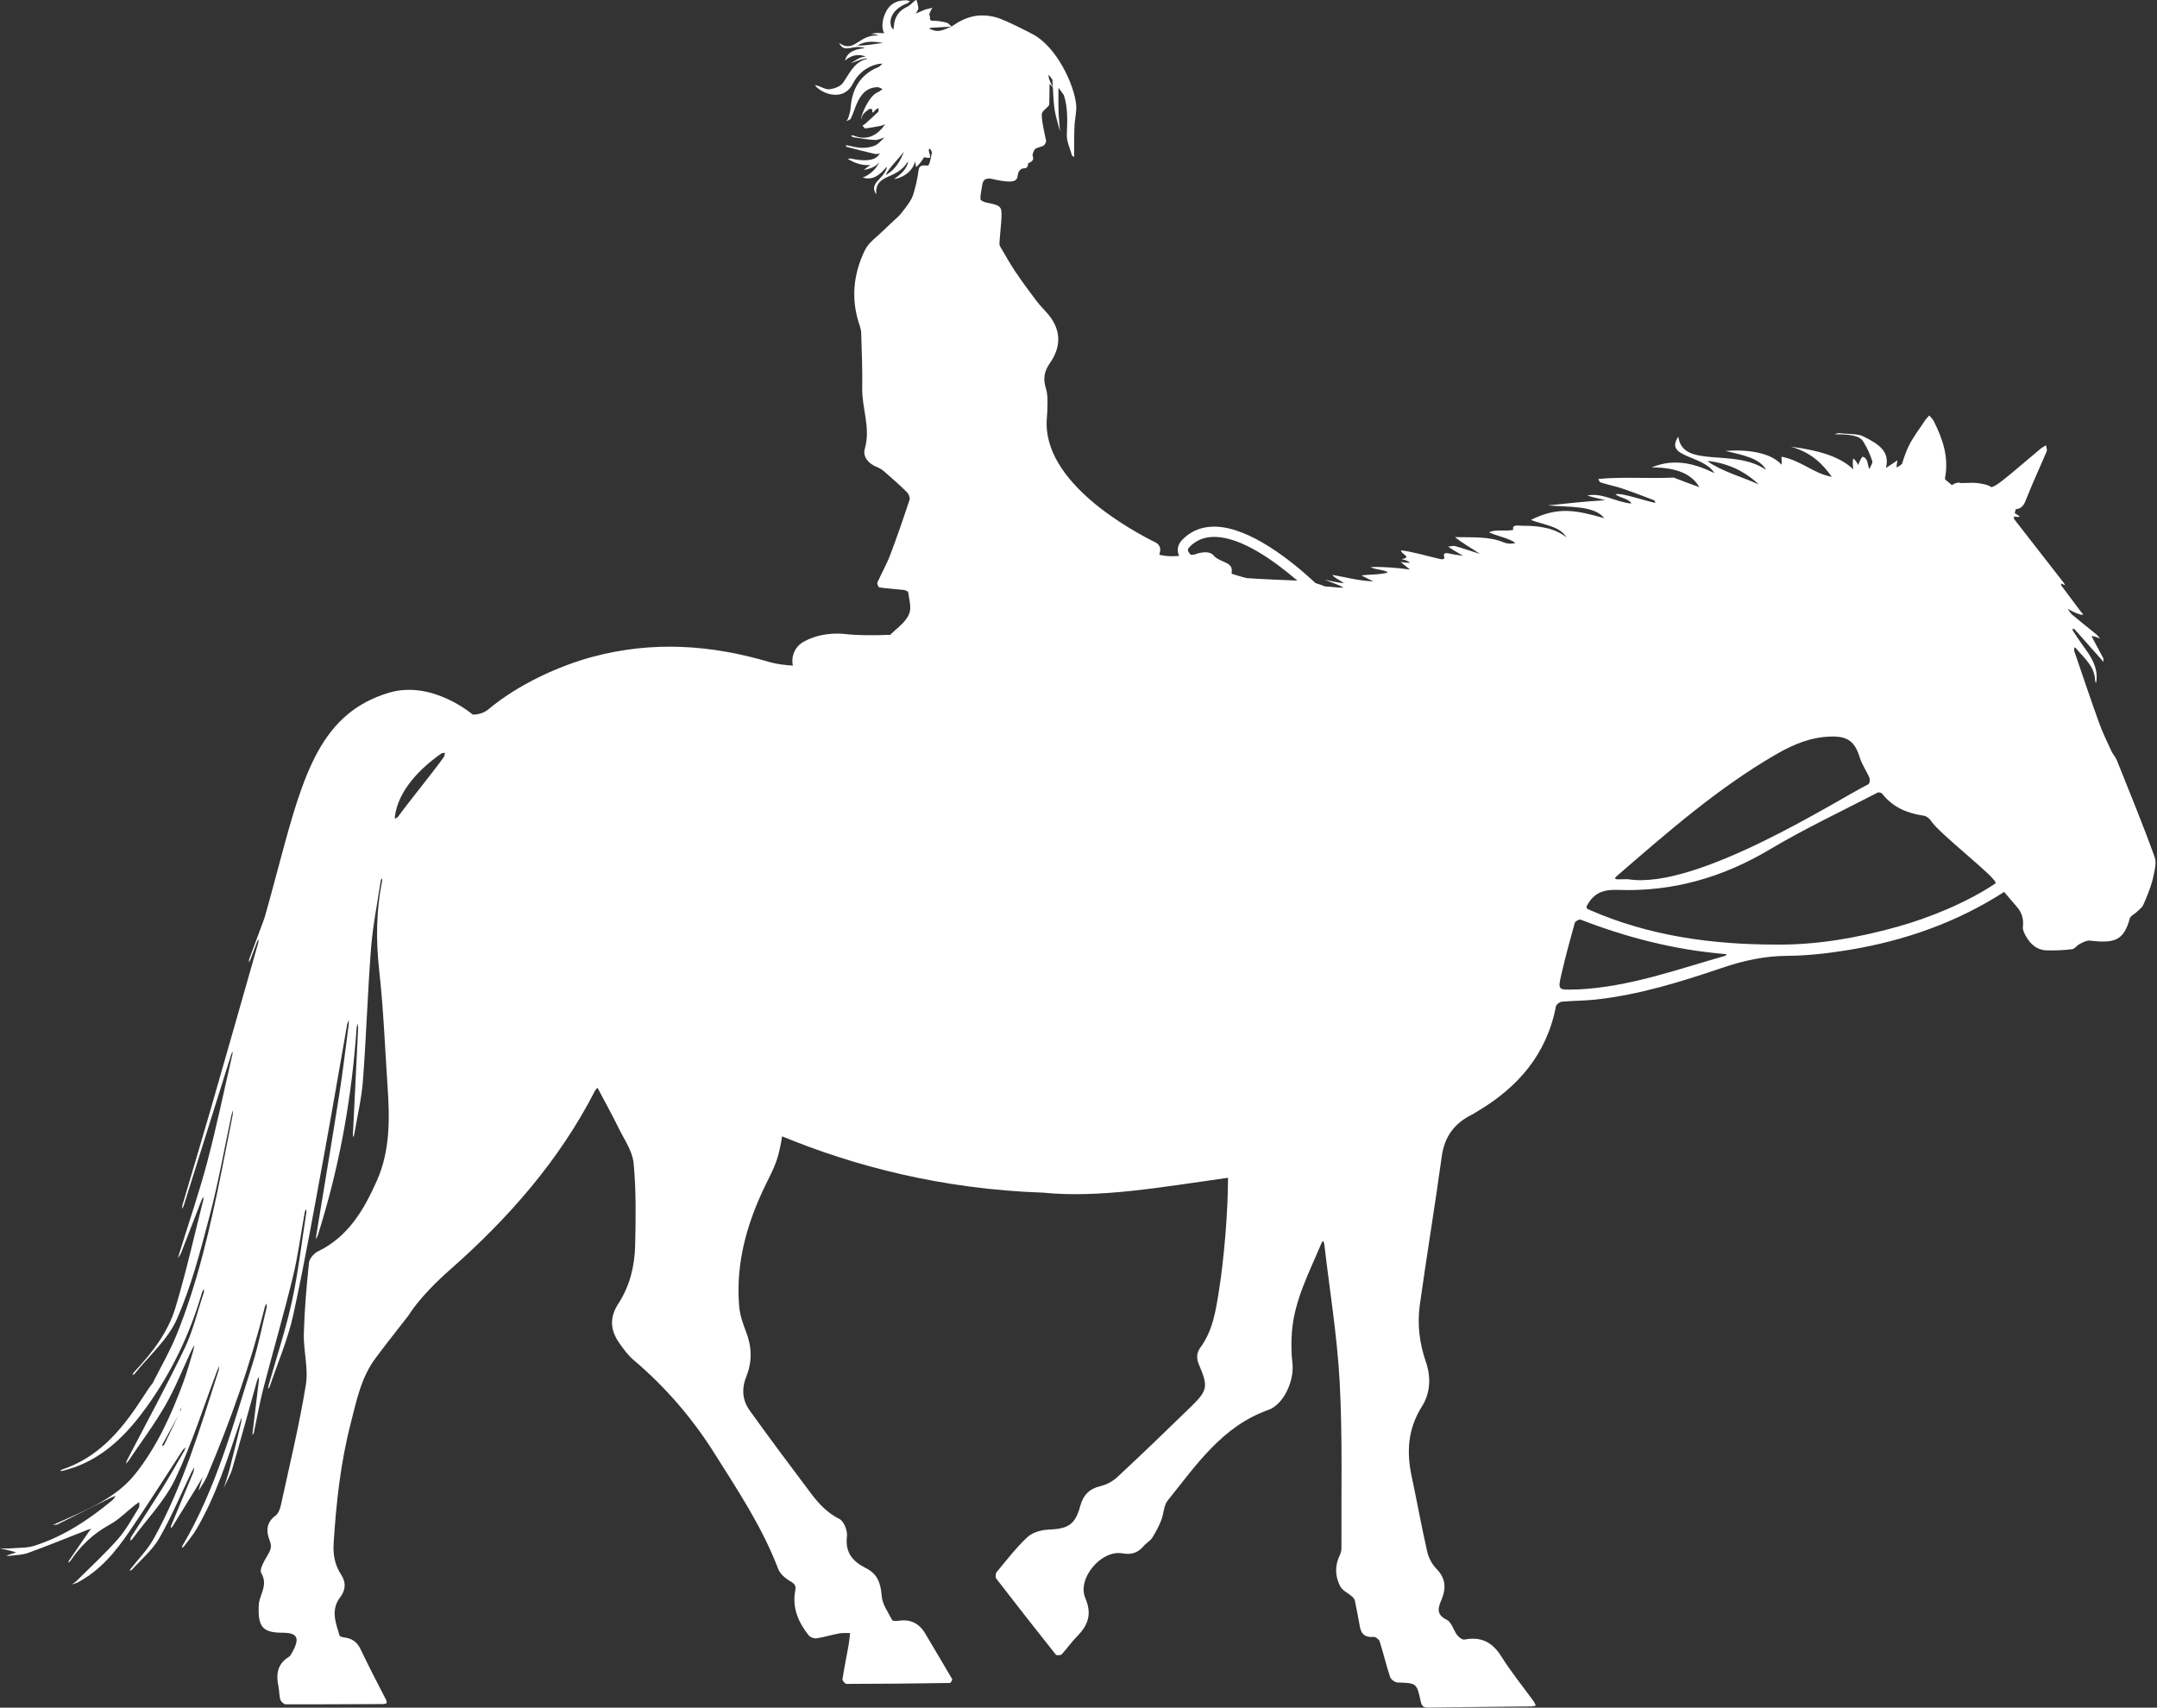 <?xml version="1.0" encoding="UTF-8" standalone="no"?><svg xmlns="http://www.w3.org/2000/svg" xmlns:xlink="http://www.w3.org/1999/xlink" fill="#ffffff" height="3523.8" preserveAspectRatio="xMidYMid meet" version="1" viewBox="776.4 238.1 4450.2 3523.8" width="4450.2" zoomAndPan="magnify"><rect x="776.4" y="238.1" width="4450.2" height="3523.8" fill="#333333" stroke="none"/><g id="change1_1"><path d="M1189.5,3310.6c-0.1,0.2-0.3,0.5-0.4,0.7c0,0,0,0,0.1,0c0.1,0.1,0.2,0.2,0.2,0.2 C1189.4,3311.3,1189.4,3310.9,1189.5,3310.6z"/><path d="M2967.3,507.7c-0.2-0.6-0.3-1.3-0.5-1.9c0.1,0.7,0.1,1.4,0.2,2.1L2967.3,507.7z"/><path d="M5221.9,2007.1c-24.1-67-51.3-133-77.7-199.1c-2.9-7.3-8.6-13.4-11.9-20.5c-8.8-19.1-18.1-38-25.2-57.8 c-17.6-48.9-34.2-98.3-51-147.5c-0.8-2.5-0.2-5.5-0.2-8.2c1.4,0.8,3.1,1.3,4,2.5c16.6,19.7,38,36.6,39,65.6c0.1,2,1,3.9,1.5,5.8 c0.5-2.2,1.2-4.4,1.4-6.6c2.6-27.8-11.9-49-27.2-69.9c-7.4-10.1-14.2-20.7-21.2-31.2c-0.8-1.2-0.7-3.1-1-4.7 c1.4,0.3,3.3,0.2,4.1,1.1c18.3,20.5,36.6,41.1,54.8,61.7c1.6,1.8,2.7,4,4,6c0.2-2.6,1.5-5.8,0.5-7.8c-6.6-13-13.7-25.7-20.6-38.5 c-1.3-2.5-2.5-5.1-3.7-7.6c2.6,0.5,5.3,0.9,7.9,1.7c3.3,1.1,6.6,2.5,9.8,3.7c-2.7-3-5.1-6.5-8.2-9c-16.5-13.5-33.3-26.7-49.6-40.4 c-3.7-3.1-5.9-8-8.8-12.1c4,2.3,7.9,4.8,12.1,6.7c4.5,2.1,9.2,3.8,14,5.3c1.8,0.6,4,0,6.1,0c-1.3-1.4-2.8-2.7-4-4.3 c-13.9-18.5-27.7-36.9-41.5-55.5c-0.8-1.1-0.5-3-0.7-4.5c1.1,0.5,2.2,1,3.3,1.5c1.7,0.7,3.4,1.4,5.1,2.2c-1.2-2-2.2-4.2-3.6-6 c-33.7-43.3-67.5-86.6-101.2-130c-1-1.3-0.6-3.7-0.8-5.6c26.5,3.2-1.2-5.8,1.8-8.5c1.4-1.3,1-6.4,1.8-6.5 c14.6-1.5,18.3-11.7,23-23.8c12.6-32.3,27.5-63.8,41-95.8c1.4-3.4-0.8-8.3-1.4-12.5c-3.7,2.3-7.7,4.2-11,6.9 c-18.8,15.7-37.4,31.8-56.3,47.5c-9.9,8.3-19.9,16.6-30.4,24.2c-4.8,3.5-14.1,8.9-15.7,7.4c-5.5-5.2-29-8.7-35.7-8.7 c-9.2,0.1-16.5,0.3-22.2,0.6l0-0.5c-0.2,0.2-0.4,0.4-0.6,0.5c-1.3,0.1-2.4,0.2-3.6,0.2c-2.7-2.3-11.8-0.9-18.5,4.1 c-3.8-3.4-9.1-7.5-14.1-11.6c-0.1-0.7-0.2-1.5-0.2-2.3c0-0.8,0.1-1.6,0.2-2.4c7.8-42.1-5.2-79.8-23.8-116.4c-2.1-4.2-6-7.4-9-11.1 c-3.1,3.7-6.6,7.1-9.2,11.1c-11.8,18-25.5,35.3-34.4,54.7c-5,11-9.1,22.5-12.5,34.2c-3.8,3.3-7.6,5.8-11.2,7.2 c-0.3-4.6,1-9.7,1.8-14.6c-7.9,5.2-15.8,10.5-23.8,15.8c8.1-33-12.1-48.3-48-65.8c-10.8-5-32.6-4.1-49.9-6.1 c-1.7-0.2-4.9,1.5-7.5,2.4c29.8,0,51.6,1.8,59.4,16.3c7.7,12.5,13.4,25.6,17.8,38.9c1.4,4.1-3.6,10.6-5.9,16.6 c-4.7-8.6-1.8-22.2-14.3-25.6c-4.9,5.8-6.6,11.5-8.7,17.3c-2.6-4.9-5.6-9.7-10.3-13.8c-2,8.5-0.7,13.4-0.1,22.7 c-26.7-26.3-71.1-39.4-128.8-46.9c45.7,13,67.4,38.6,84.6,62.3c-38.6-7.2-60.9-32.7-103.6-41.6c-0.6,5.8,0.9,10.3-0.2,16.5 c-20.4-23.6-67.6-32.5-115.4-28.2c36.5,8.2,71.3,15.5,83.6,39c-66.1-46.2-172.5-1.4-181-68.6c-30.1,43.9,50.8,36.8,74.4,75.2 c-35.4-17.1-79.9-32.7-129.5-11.7c50.3-0.2,82.6,13.1,98.4,40.7c-17.9-6.4-35.8-13.1-53.6-20c0.1,0,0.4,0.2,0.4,0.2 c-51.7,2.6-104.2-2.1-155.3,2.9c1.6,2.5,2,6.2,5,7.2c14.7,4.7,30.8,7.9,45.3,12.8c22,7.5,43.2,15.8,64.6,23.8c2.1,0.8,2,3.6,3,5.5 c-16.8-2.6-70.3-21.7-82.4-17.7c9,7.7,28.5,9.2,32.9,19c-30.4-1.9-59.5-22.9-91.2-16.5c11.9,3.9,24.8,6.6,37.5,9.7 c-39.9,2.4-79.2,6.6-118.9,10.8c41.5,3.7,96.5-0.4,116.3,26.3c-53.3-14.8-93.1-25.9-151.2,3.7c29.7,11,59.7,13,73.7,36.1 c-22.3-18.2-53.8-24.5-90.7-24.1c-6.9,0.1-23.1-3.9-19.2,8.4c-16.5,3.8-35.3-1.9-50.1,5c16.7,8.2,40.7,11.7,54.4,22 c-8.5,2.5-17.7,1.6-24.4-1.2c-29.1-12.6-66.5-10-100.2-10.8c14.8,12.3,34.3,22.8,51.4,34.7c-18-5.8-34.3-11.4-51.2-16.2 c-3.5-1-9.5,0.7-14.4,1.1c9.2,6.8,20.5,12.5,30.8,19c-9.1-1.4-18.6-2.5-27.3-4.5c-11.7-2.7-13.1,0.1-11.7,5.9 c1.2,4.8-0.2,7.4-10.8,4.6c-26.1-5.9-51.3-14-78.2-17.3c-0.6,7.6,24.5,14.6,1,18c6.7,1.9,13.7,3.5,17.2,7.5 c-6.6,0.3-12.8-0.5-19-1.5c6.5,5.1,12.8,10.4,19.3,15.6c-26.4-3.7-55.5-6-81.2-5.1c9.1,5.8,27.3,4.7,35.7,11.1 c-15.9,5-37,3.8-54.3,6.1c7.4,4.4,15.9,8.2,24.1,12.3c-29.1-1-56.7-8.4-84.2-13.4c2.6,5.9,17,11.4,23.5,17.3 c-15-1.8-21-3.4-39.5-7.2c17.4,7,26.6,9.5,38.9,16c-12.6,1-26.5-2-38.1-2.2c-6.4-2.6-13-5-19.7-6.9c-49-45.6-135-114.8-206.6-116.5 c-26.9-0.6-49.6,8.2-67.6,26.2c-11.3,11.3-11.1,22.3-9,29.5c0.4,1.5,1,3,1.8,4.6c-22.2,2.2-39.6-1.5-40.3-2.4c-0.5-0.3,0,0-0.5-0.3 l1.4-6.3c1.6-7.5-2-15.1-8.9-18.5c-48.2-23.9-235.7-124.2-224.7-256.6c1.2-14.8,3.1-46.4-1.6-60.5c-6.8-20.2-4.1-36.1,8.2-53.7 c22.5-32.2,23.4-65.9-2-97.9c-8.1-10.2-17.8-19.1-25.6-29.4c-15.2-20-30-40.3-44.1-61.1c-10.1-14.9-18.8-30.7-27.9-46.1 c-2.1-3.5-5-7.5-4.8-11.2c0.6-14.8,2.6-29.5,3.6-44.3c2.2-34.1,2.1-34-32-41.1c-4.1-0.9-10.9-4.4-10.9-6.8c-0.1-9,2-18.1,3.5-27.1 c0-0.1,0.6-8.6,4.7-12.3c4.3-3.8,12.3-3,13-2.8c75.7,17.5,45.3-8,62.9-19.7c1.2-0.8,2.6-1.3,4.1-1.4c2.8-0.2,4.9-0.5,5.8-0.9 c2.9-1.3,5.1-5.7,4.2-9.6c0,0,0,0,0,0c3.9-1.5,10.4-4.4,10.7-9.8c0.2-3.3-2.2-6.6-0.7-10.3c0.2-0.3,2.6-6.3,2.6-6.3 c1-2.4,2.9-4.3,5.4-5.1l9-3.1c5.6-1,10.2-5.8,10.4-12c0,0-11.7-49.6-8.4-57.2c3.2-7.5,13.5-12,14.9-17.7 c0.4-13.3,0.4-26.6,0.5-39.9c0-0.9-0.1-1.8-0.1-2.7c2.3,2.5,4.7,4.8,7,7.3c0.7,14.3,1.3,28.6,3.2,42.8c2.1,16.3,7.5,32.1,11.6,48.1 c-1.1-13.3-2.5-26.7-3-40.1c-0.6-16.7-0.2-33.4-0.3-50.1c3.7,5.1,7.5,10.2,11.2,15.3c8.5,26.3,7.3,53.7,6.1,81.5 c-0.6,14.1,6.6,28.5,10.6,42.7c0.4,1.5,3.2,2.4,4.8,3.6c-0.1-1.9-0.4-3.9-0.4-5.8c0.2-19.3,0-38.6,0.8-57.9 c0.6-15,4.9-30.1,3.4-44.8c-4.1-41.1-40.1-118.9-89.5-145c-8.6-4.5-57.2-29.9-76.1-34.9c-35.9-9.5-63.8-0.7-91.5,19.2c0,0,0,0,0,0 c-3.1-2.7-5.8-6.7-9.3-7.8c-7.9-2.3-16.3-3.8-24.5-4.1c-6.2-0.2-11.7,1.5-10.6-7.8c0.2-2.1-1.9-4.6-1.3-6.4c1.5-4.4,4-8.5,6.1-12.7 c-4.7,1.1-9.5,2.2-14.2,3.5c-2.4,0.7-4.6,2-7,2.9c-4.4,1.8-8.9,3.7-13.3,5.5c2-3.6,5.6-7.1,5.6-10.7c0-5.8-2.3-11.5-3.6-17.3 c-1.1,0.4-2.4,0.5-3.2,1.2c-5.4,4.3-10.2,10-16.3,12.9c-17.6,8.1-26.1,21.6-27.4,40.4c-0.2,2.3-0.5,4.5-0.8,6.8 c-1.6-2.2-3.9-4.1-4.7-6.6c-5.8-18.7,7.6-38.1,31.7-47.1c2.7-1,4.9-3.3,7.3-4.9c-2.7-0.7-5.4-2.1-8.2-2.1 c-18.8-0.1-33.8,7.2-42,24.6c-7,14.8-9.5,29.5-3.4,43.6c-10-1.3-19.5-1.2-27.2,1.4c5.3-0.2,10.7,0.7,16.3,3.3 c-41-4.2-50.5,38.2-81.9,15c10.7,23.6,29.8,1.5,53.4,11c-17.6,1.4-36.6,6.2-41.2,25.6c13.1-11.6,27.3-14.3,43-8.4 c-6.6,1.3-8.5-1.4-30.9,14c31.9-12.8,32.7-9.7,33.9-9.5c-0.9,0.8-5.1,1.6-6.2,2c-23.1,8.4-31.3,30-44.2,48 c-5.2,7.3-17.5,11.7-27.1,13c-7.9,1-16.6-4.6-25-7.2c-1.8-0.6-3.6-1-5.4-1.5c0.9,1.3,1.7,2.9,2.8,4c19.6,18.1,58,27.1,75.1-6.5 c10.5-20.8,27.5-34.8,50.5-40.5c3.5-0.9,7.1-0.8,10.7-1.2c-2.7,2.4-5,5.7-8.1,7c-38.4,15.7-54.9,45.9-57.7,85.6 c-0.5,6.6-2.8,13.1-4.7,19.5c-0.7,2.4-2.7,4.4-4.1,6.6c3.2-1.7,8-2.7,9.3-5.3c4.7-9.8,7.9-20.3,12.2-30.3 c8-18.8,19.7-33.5,42.1-34.5c3.7-0.2,7.5,2.5,11.2,3.8c-3,2.1-5.6,5.1-8.9,6.2c-19.5,6.8-36.6,50.6-35.3,56.3 c1.5-3.6,2.2-7.8,4.6-10.7c3.4-4.1,7.8-7.5,12.3-10.6c1.3-0.9,5.8,0.3,5.8,0.5c0.3,13.7,4.3,3.3,7.1,1.2c1.9-1.4,4-2.5,6-3.8 c-0.2,2.8,0.8,6.6-0.7,8.1c-8.5,8.4-17.6,16.4-26.5,24.4c-1.7,1.5-3.9,2.6-5.8,3.9c2,2,4.2,5.9,6,5.7c10.8-1.2,21.5-3.3,32.2-5.3 c2.9-0.6,5.7-2.2,8.5-3.3c-1.9,2.6-3.7,5.4-5.8,7.9c-16,18.4-35.1,25.2-58.7,15.8c-1.8-0.7-4-0.4-6-0.5c1.5,1.3,2.9,3.5,4.6,3.7 c15,2.2,30,4.9,45.1,5.7c6.4,0.3,13.1-3.5,19.6-5.5c-6.4,5.8-12,13.5-19.5,16.8c-8.4,3.8-18.6,5-27.9,4.9c-9.5-0.1-19-3.2-28.5-4.9 c-1.4-0.3-3,0.2-4.5,0.3c0.8,0.9,1.5,2.3,2.5,2.6c19.2,5,38.3,10,57.6,14.5c3.4,0.8,7.3-0.4,10.9-0.7c-3.3,2.4-8,21.7-60.7,10.2 c-1.8-0.4-3.7,0.7-5.5,1c0.7,0.4,1.3,0.8,2,1.2c15.9,9.1,30.9,12.7,44.6,11.2c-4.7,3.2-9.4,6.5-14,10.3 c27.6-5.1,28.7-14.1,31.7-15.7c-5.7,14.7-22.3,27.7-33.9,31c20.2,7.3,36-5.4,48.1-20.3c0.7-0.2,1.5-0.4,2.2-0.7 c-7.3,26.4-38,31.5-22.4,56c-2.6-43.7,41.3-28.9,64.1-65.9c0.6-0.3,1.2-0.7,1.9-1c-3.6,16.3-16.1,25.9-29.2,35.5 c19.8-3.2,37.9-16.1,43.7-36.5c1.1,4.2,1,7.7,1.8,11.7c6.8-5.6,11.9-12.8,16.5-20.4c14.4,2.7,14.3,2.8,10.1-12.1 c-0.4-1.3-0.3-2.7-0.2-4c0.4-0.6,0.7-1.1,1.1-1.7c1.5,0.1,4.7,5.4,5.4,7.8c-2.7,9.4-2.6,18.6-7.6,27c-0.2,0-4,0-4.2,0 c-9.1-0.3-14.6-0.7-16.1,11.1c-2.2,17-6.2,34-11.3,50.4c-4.3,13.8-27,40.6-29.1,42.6c-10.8,10.2-22,20.1-32.6,30.6 c-12.9,12.8-29.7,24.1-37.3,39.6c-24.5,50.1-29.6,102.9-10.8,156.6c1.6,4.7,2.8,9.7,2.9,14.6c1,37.8,2.9,75.5,2.1,113.3 c-0.9,42,17.9,82.6,5.4,125.7c-4.8,16.6,7.5,30.7,24.7,37.7c5.6,2.3,10.9,5.3,15.4,9.3c15.9,13.9,31.8,27.8,46.8,42.7 c3.6,3.6,6.8,11.4,5.4,15.6c-12.8,38.7-26,77.3-40.5,115.3c-7.3,19.1-17.7,36.9-25.9,55.6c-1.1,2.4,2.3,9.9,4.3,10.1 c16.6,2.3,33.4,3.2,50.1,5.1c3.3,0.4,8.9,2.8,9.2,4.9c1.8,14.6,7,31,2.3,43.5c-5.2,13.9-18.6,25.6-30.6,35.9 c-3,2.6-5.8,5.6-8.7,8.3c-34.4,1.3-66.7,1.3-90.7-1.4c-38-4.3-67,4.2-87.7,15.5c-18.5,10-26.7,30.6-22.5,49.4 c-16.7-1.1-33.4-2.9-49-7.5c-120.3-35.6-240.5-43.5-363.1-10.9c-71.7,19-156.4,58.6-215.1,107.9c-9.3,7.8-21.3,11.9-33.4,11.6 c0,0-83.3-72-173.1-45c-138.7,41.7-175.5,164.3-224.1,346.1c-16.7,62.7-26.5,98.2-32.1,117.7c-2.1,5.6-4.1,11.3-6.2,16.9h0v0 c-8.4,22.8-16.8,45.7-25.4,68.4c-0.8,2.2-0.6,4.7-0.9,7.1c1.2-2,2.6-3.9,3.4-6c4.3-11.4,8.4-22.8,12.7-34.2c1-2.7,2.4-5.3,3.7-7.9 c-0.2,2.9,0.1,6-0.7,8.8c-33.1,116-66,231.9-99.4,347.8c-18.5,64.1-37.8,127.9-56.6,191.9c-0.8,2.7-0.4,5.7-0.5,8.6 c1.1-2.4,2.4-4.8,3.2-7.3c32.7-104.1,65.4-208.3,98.1-312.4c0.6-1.8,1.7-3.5,2.6-5.2c-0.1,2,0,4.1-0.5,6 c-17.1,74.1-32.5,148.6-51.9,222.1c-16.6,62.8-37.8,124.4-57,186.5c-1.2,3.9-2.4,7.9-3.6,11.8c2.3-3.6,5.2-6.9,6.7-10.8 c14.2-36.3,28.1-72.8,42.2-109.1c0.9-2.3,2.2-4.3,3.4-6.5c0.1,2,0.8,4.1,0.3,5.9c-18.9,74.4-35.5,149.5-57.7,223 c-15.5,51.3-48.6,93.7-85.3,132.7c-1.5,1.6-2.3,3.9-3.4,5.8c1.4-0.6,3.3-0.7,4.1-1.8c30-37.5,69-71,87.7-113.5 c29.9-68,48.7-141.2,67.7-213.5c17.9-68.2,30.1-137.9,44.8-206.9c0.8-3.6,2.1-7.2,3.2-10.7c-0.2,3.5-0.1,7.1-0.7,10.5 c-7.5,38.3-15,76.7-22.7,115c-23.2,115-48.9,229.4-93.1,338.5c-13.8,34-32.5,66.1-49,99l-0.4,0.4c0,0,0,0,0,0 c-2.1,2.9-4.3,5.7-6.4,8.6c-6.9,10.4-13.7,20.7-20.6,31.1c-40.3,61-87.2,114.4-159.6,138.5c-1.5,0.5-2.8,1.7-4.2,2.6 c1.6,0.1,3.4,0.6,4.8,0.2c8.5-2.4,17-4.6,25.3-7.6c65-23.6,110.3-71.1,149.2-125.4c51.4-71.6,88.9-150.3,113.5-235 c0.8-2.8,2.8-5.2,4.3-7.8c-0.2,2.9,0.1,5.9-0.8,8.5c-12.8,38.2-22,78.2-39.3,114.2c-37.4,78-78.9,153.9-118.7,230.8 c-1.2,2.3-1.7,5-2.5,7.5c1.7-1.8,3.6-3.5,5-5.5c25.8-38.3,53.7-75.5,76.6-115.4c20.6-35.9,35.9-75,53.5-112.6 c1.9-4,4.1-7.8,6.2-11.6c-0.9,4.4-1.4,9-2.7,13.3c-6.7,21.7-12.6,43.6-20.5,64.9c-24.6,66.4-53.8,131-97.8,186.8 c-41.4,52.6-103.2,75.8-162,102.5c-2.9,1.3-5.9,2.5-8.8,3.8c3.3-0.4,6.9,0.1,9.7-1.2c36.7-18.2,73.4-36.6,110-54.9 c3.1-1.5,6.5-2.6,9.7-3.8c-2.2,3-3.9,6.5-6.6,8.8c-48.5,40.2-100.5,74.9-161,94.1c-16,5.1-34,4.1-51.1,5.5 c-6.6,0.5-13.3,0-19.9-0.1c6.5,1.5,12.9,2.8,19.4,4.4c4.7,1.2,9.4,2.6,14,3.9c-4.5,1.5-9,2.9-13.5,4.4c-2.4,0.8-4.7,1.6-7.1,2.4 c2.3,0.2,4.7,0.7,7,0.4c12.9-1.8,26.5-1.8,38.5-6.2c40.9-14.9,81.2-31.4,121.8-47.3c2.5-1,5.2-1.6,7.9-2.4 c-1.5,1.9-3.1,3.7-4.5,5.7c-13.8,20-27.6,40-41.3,60.1c-0.8,1.2-0.8,2.9-1.2,4.4c1.4-1.3,3.1-2.3,4.1-3.8 c21-31.1,46.9-56.2,80.5-74.5c19.2-10.4,35.2-27,52.6-40.7c2.8-2.2,5.9-4.2,8.9-6.3c-0.1,3.9,1.2,8.7-0.6,11.6 c-13.8,21.9-26.1,45.3-43,64.5c-27,30.6-57.3,58.5-86.3,87.3c-2.6,2.6-6,4.3-9.1,6.4c3.8-1.2,8-1.9,11.5-3.7 c46.7-24.3,78.9-63.8,107.7-106c37.7-55.1,73.3-111.6,109.8-167.5c1.4-2.1,3.7-3.5,5.6-5.3c-0.8,2.3-1.3,4.7-2.5,6.8 c-14.8,25.4-29.1,51.1-44.6,76.1c-21.3,34.2-43.5,67.9-65.1,101.9c-1.3,2.1-1.2,5.1-1.7,7.7c1.3-1,2.9-1.8,3.8-3 c30.2-41.3,67.4-79.3,89-124.6c34.3-72.1,58.3-149.2,86.7-224.1c1.1-3,2.5-5.8,3.8-8.7c-0.4,3.2-0.3,6.6-1.3,9.7 c-37.7,118.1-73.3,237-133.6,346.3c-12.3,22.4-31.1,41.2-47,61.6c-1.1,1.5-2.3,3-3.4,4.4c1.8-0.6,4.3-0.6,5.4-1.8 c19.2-21.4,42.3-40.6,56.3-65c25.2-44,44.8-91.1,66.8-136.9c1.6-3.2,3.6-6.2,5.4-9.3c-0.7,3.6-0.7,7.5-2.1,10.8 c-15.1,36.5-30.4,72.8-45.5,109.3c-0.7,1.6-0.5,3.5-0.7,5.2c1.2-1.1,2.6-2.1,3.5-3.4c16.6-26.8,33.1-53.5,49.5-80.4 c4.4-7.1,8.4-14.4,12.6-21.6c-2.4,7.7-4.8,15.3-7.1,23c-0.5,1.7-0.8,3.4-1.1,5.2c5.9-9.9,12.9-19.4,17.3-29.9 c48-113.5,89.4-229.4,119.2-349.1c0.6-2.6,2.4-4.9,3.6-7.4c0.1,2.9,0.8,5.9,0.1,8.6c-9.4,38.7-17,78.1-29,116 c-40.7,127.9-75.4,258.2-144.5,375.2c-0.7,1.3-0.9,2.9-1.3,4.3c1.3-0.7,3.1-1.1,3.9-2.2c9-12.1,18.9-23.7,26.5-36.7 c40.4-69.1,64-145,89.3-220.3c1.1-3.4,2.5-6.7,3.8-10c-0.4,3.7-0.5,7.4-1.3,11c-7.6,31.4-15.2,62.9-23.3,94.2 c-3.5,13.7-8.2,27.1-12.4,40.7c6-13.5,13.7-26.6,17.8-40.7c17.5-60.1,33.9-120.4,50.7-180.6c0.7-2.7,2.2-5.1,3.3-7.7 c0.2,2.5,0.8,5,0.5,7.4c-4.2,35.8-8.6,71.7-12.9,107.5c-0.2,1.6-0.2,3.2-0.3,4.8c1-1.5,2.4-2.9,2.8-4.5 c6.4-29.9,11.6-60.2,19.2-89.7c20-77.3,42.4-153.9,61.3-231.5c10.7-44,16.5-89.2,24.6-133.9c0.4-2.3,1.9-4.4,2.9-6.6 c0.2,2,0.8,4.2,0.5,6.1c-9.6,61.4-16.6,123.4-29.8,184.1c-12.8,58.6-31.9,115.8-48.2,173.6c-0.6,2.3-0.7,4.8-1,7.2 c1.1-1.4,2.6-2.7,3.2-4.3c16.6-49.4,37.6-97.8,48.7-148.4c24.2-110.8,43.8-222.6,64.3-334.1c16.2-88,31.1-176.3,46.7-264.4 c0.6-3.4,2.3-6.7,3.5-10c-0.1,3.3,0.2,6.7-0.2,10c-6.3,47.5-11.7,95.1-19.2,142.4c-15.3,97.5-31.8,194.9-47.7,292.4 c-0.4,2.4-0.3,4.9-0.4,7.3c1.1-2.2,2.5-4.3,3.3-6.6c2.8-8.8,5.4-17.7,8.1-26.5c39.6-131.4,62.8-265.7,72.3-402.5c0.2-3,1.3-6,2-9.1 c0.4,3.3,1.2,6.6,1.1,9.9c-3.5,73-7.2,146-10.7,218.9c-0.1,1.9,0.4,3.9,0.6,5.8c0.7-1.9,1.8-3.8,2.1-5.7 c6.2-37.2,15.2-74.3,18-111.8c6.9-90.9,9.6-182.1,16.7-273c3.7-46.8,13.1-93,20.1-139.5c0.2-1.6,1.8-3.1,2.7-4.6 c0,1.6,0.4,3.3,0.1,4.9c-12.2,61.1-13.1,122-6.2,184.3c8.9,79.3,11.9,159.3,17.3,239c4.5,66.7,5.9,133.2-22,196 c-26.6,59.9-58.8,115.4-121.5,145.9c-8.3,4-17.7,14.8-18.6,23.3c-5,48.8-9.3,97.8-10.6,146.8c-0.9,35.1,9.7,71.3,4.2,105.2 c-13.6,83.2-33.5,165.4-51.4,247.9c-1.7,7.9-5.2,17.6-11.1,22c-20.1,14.7-19.5,33.1-11.7,52.7c4.7,11.9,0.8,19.9-5.2,29.9 c-6.6,11-16.9,28.6-12.7,35.8c12.3,20.9,2.1,37-3.2,55c-1.5,5.2-2,10.8-2.1,16.2c-1,41.2,9.4,52,49.9,52.1 c29.1,0.1,35.1,10.3,21.3,36.8c-2.5,4.8-5.1,10.6-9.3,13.3c-24.1,15-26.2,36.8-20.9,61.6c1.8,8.6,1.1,17.8,3.7,26.1 c1.3,4.2,7.2,9.9,11.1,9.9c66.4,0.3,132.9-0.4,199.3-0.5c10.6,0,10.9-2.8,6.5-11.2c-17.6-33.9-35-67.9-51.5-102.3 c-7.2-15-18.1-22.4-34.1-24c-3.3-0.3-8.6-2-9.2-4.2c-7.9-26.1-18.3-52.6,1.1-78.2c12-15.7,12.7-31.5,1.9-47.8 c-12.8-19.5-16.5-40.9-15.1-63.8c5.2-83.2,14.2-165.8,35-246.8c12-46.8,21.3-94.7,50.9-134.7c22.2-30.1,45.6-59.3,68.5-88.8 c0.9-1.1,21.6-38,85.6-94.4c120.7-106.3,225.9-225.8,299.7-370.3c1-2,3.2-3.5,4.8-5.2c1,1.8,1.9,3.7,2.9,5.5 c13.5,25.6,27.5,50.9,40.2,76.8c11.7,24,28.9,48,31.3,73.2c5.4,56.1,4.5,113,3.2,169.6c-0.9,42.4-11.1,84.1-34.4,119.9 c-19.1,29.2-16.9,55.1,1.6,81.6c8.8,12.6,18.3,25.6,29.9,35.4c65.4,55.4,120.6,119.5,166.2,191.8c48.5,77.1,99.1,153,131.8,239 c4,10.5,15.2,19.9,25.5,25.8c8.7,5,11.5,9.2,9.8,18.2c-6.9,35.9,6.1,66.2,27.9,93.4c3.1,3.9,11.2,6.6,16.3,5.8 c15.7-2.4,31.1-7.3,46.8-10.2c7.1-1.3,14.7-0.4,22-0.6c-1,8.1-1.5,16.2-2.9,24.2c-4.2,23.7-9.1,47.3-12.8,71.2 c-0.4,2.8,5.4,9.5,8.4,9.5c71.1-0.1,142.1-0.8,213.2-1.9c1.8,0,5.6-6.6,4.8-8c-18.1-31.3-37-62.1-55.2-93.3 c-12.7-21.9-30.9-30.9-55.9-27c-4.2,0.7-11.6,0.6-12.8-1.6c-8.2-16-20.2-32.3-21.5-49.3c-2-25.9-8.2-45.7-32.4-57.7 c-26.9-13.4-43.5-31.8-39.3-65.6c1.5-11.6-6.3-31.3-15.5-35.9c-24.9-12.5-42.5-31.3-58.4-52.4c-42.7-56.7-85.1-113.5-126.5-171.1 c-15.6-21.7-17.5-45.2-6.9-71.5c11.9-29.5,11.2-60.5-0.8-91.1c-6.5-16.7-12.6-34.4-14.2-52c-6.6-75.8,9.5-147.8,38.9-217.4 c26.2-62.1,39.1-67.2,49.6-134.1c146.9,60.5,328.2,109.1,539.1,116.2c117,11.7,244.2-11.7,380.9-30.7 c-0.1,70.9-8.3,167.7-18.8,233.5c-6.5,40.6-12.6,81.8-37.9,116.3c-8.9,12.1-8.6,23.4-3,36.5c19,44.4,17.7,52.5-17,86.3 c-49.9,48.7-100.3,97.1-151.3,144.7c-9.5,8.9-22.6,16-35.2,19c-23,5.4-35.5,18.5-41.5,40.4c-10.8,39.4-24.7,47.8-66.7,49.4 c-14.6,0.6-32.4,6-42.7,15.6c-23.2,21.8-42.8,47.3-63.2,71.9c-2.4,2.9-2.9,10.8-0.7,13.7c40.5,52.6,81.5,104.9,122.8,156.8 c1.5,1.9,10,1.5,12.1-0.8c10.9-11.7,19.9-25.1,31.1-36.4c22.8-23.1,32-45.7,17.6-79.5c-17.4-40.6,33-99.9,76-92.4 c19.1,3.4,32.5-1,44.5-15.2c5.1-6.1,13-10,17.2-16.5c7.3-11.4,13.8-23.7,18.8-36.3c5.3-13.4,5-30.5,13.4-41 c59.1-73.3,112.2-153.1,207.7-187c32.3-11.5,53.7-61.4,49.7-95.6c-2.5-21.1-2.7-42.8-1.2-64c4.8-67,36.5-125.3,61.6-185.7 c0.6-1.3,2-2.3,3-3.4c0.8,2.2,2,4.3,2.3,6.6c11,95.1,26.7,190,31.8,285.4c6,114,3,228.6,3.6,342.9c0,5.2-2,10.7-4.3,15.6 c-9.7,21.1-8.5,42.5,1.7,62.1c4.6,8.9,16.4,14,24.6,21.3c2.6,2.3,5.2,5.6,5.8,8.8c3.8,18,7,36.1,10.4,54.2 c2.9,15.6,11.9,21.6,27.9,20.2c4.1-0.4,11.3,5,12.7,9.2c7.8,24.4,13.5,49.4,21.6,73.7c1.7,5,10,11,15.4,11.2 c39,1.3,39.5,0.7,47.8,39.3c2.2,10.2,6.4,12.6,16,12.4c70.6-1,141.3-1.5,211.9-2.3c3.2,0,6.4-1.1,9.5-1.7c-1.4-2.9-2.4-6-4.2-8.5 c-22.4-31-46.8-60.7-67-93.1c-18.6-29.8-42.1-41.2-76.1-34.7c-4.3,0.8-11.5-4.7-14.9-9.2c-7.8-10.2-11.5-26.6-21.4-31.5 c-22.7-11.2-18.1-24.7-10.8-42c9.5-22.6,8.8-43.5-10.2-62.9c-9.8-10.1-16.5-22.8-19.6-36.5c-11.7-51.3-20.9-103.1-31.9-154.5 c-11-51.1-7.8-98.7,21.4-144.9c17.1-27.1,18.8-59.9,7.9-91.5c-13.1-38-18.1-77.4-12.6-116.9c14.2-102.4,31.3-204.3,45.3-306.7 c5.6-41.3,26.1-68.8,62.3-86.6c3.4-1.7,6.5-3.9,9.7-5.8c84.7-49.8,144.5-118.3,163.6-217.6c0.8-4,7.8-9.3,12.2-9.7 c23-2.1,46.2-1.8,69.2-4.3c90.9-9.9,177.6-37.1,263.6-66.2c42.9-14.5,85.8-23.8,131.7-24.1c42.7-0.3,85.7-5.3,127.8-12.2 c114.4-18.9,222.2-56.5,320.2-119.7c0,0,15.2,17.8,27.5,32.2c8.9,10.4,12.9,24.1,11.4,37.7c-0.1,0.7-0.1,1.4-0.2,2.2 c-0.5,6.2,2.9,13.4,6.2,19.2c9.3,16.6,22.8,28.7,42.7,29.3c17.5,0.5,35.2-0.3,52.6-2.4c5.7-0.7,10.3-8.2,16.1-11 c6.6-3.2,14.4-7.5,21.2-6.7c50.5,6.1,69.5-0.5,81.7-45.6c1.4-5.4,9.6-8.9,14.3-13.5c4.8-4.6,11-8.8,13.5-14.5 c7.4-16.8,14.6-33.9,19.3-51.6C5220.6,2038.4,5226.6,2020.3,5221.9,2007.1z M2939.6,393c0.9,0.7,2,1.3,2.7,2.3 c1.8,2.4,3.5,4.8,5.3,7.2c0.3,5.2,0.6,10.3,0.8,15.5c-1.9-4-3.9-7.9-5.6-12c-0.8-1.8-1.5-3.7-2.2-5.5c-0.3-2.7-0.7-4.9-1.2-6.3 C2939.5,393.8,2939.6,393.4,2939.6,393z M2546.1,331.8c0.9-0.6,1.7-1.4,2.6-1.8c16-7.6,32.7-6.6,49.8-3 C2581.1,328,2563.1,333.1,2546.1,331.8z M2607,597.4c-1,0.6-2.3,0.9-3.4,1.4c9.6-17.4,25.9-31.7,37.9-47.9 C2634.1,569.7,2624.5,586.6,2607,597.4z M1115.4,3219c-0.7,1.5-2.8,2.2-4.3,3.3c0.1-1.1-0.1-2.4,0.4-3.3 c10.8-20,21.7-39.9,32.6-59.8C1134.7,3179.2,1125.1,3199.1,1115.4,3219z M1147.9,3151.2c0.2-2.1,0.5-4.1,0.8-6.2 c0-0.2,1.1-0.2,1.7-0.2C1149.6,3146.9,1148.8,3149,1147.9,3151.2z M1692.2,1800.1c-26.2,36.6-67.8,86.6-94.3,123 c-1.5,2-4.3,3-6.4,4.5c-0.2-1.2-0.4-2.4-0.6-3.1c6.5-56.6,55.4-103.1,95.7-131.3c2-1.4,5.1-1.2,7.8-1.7 C1693.6,1794.3,1693.8,1797.8,1692.2,1800.1z M2698.7,299.2c-1.4-0.7-3.2-0.6-4.8-0.9c1-1,1.9-2.8,2.9-2.9 c14.2-0.9,28.4-1.6,42.5-2.3C2726.2,297.9,2713.7,306.3,2698.7,299.2z M3347.8,1431c-9.3-2.5-19.4-5.5-29.7-8.7 c-0.6-1-0.9-1.9-0.7-2.6c2.5-14.1-6.5-18.2-16.7-22.7c-7.2-3.2-15.5-6.5-20.2-12.4c-10.8-13.5-37.8-3.1-39.1-2.2 c-0.1-0.1-3.1,0.1-8,0.6c-4.1-3.9-5.4-6.7-5.9-8.2c-0.3-1.2-1.1-3.9,3.7-8.7c13.4-13.3,29.6-19.9,49.4-20.1c0.9,0,1.9,0,2.9,0 c54.7,1.2,121.7,49.1,169.5,90.2C3428.1,1435.2,3377.7,1433.2,3347.8,1431z M3742,1445.7C3742,1445.7,3742,1445.7,3742,1445.7 C3742,1445.6,3742,1445.6,3742,1445.7C3742.1,1445.7,3742,1445.7,3742,1445.7z M4299.1,1189.8c2.9,0.1,6-0.1,8.6,0.4 c45.3,7.3,73.9,25.9,97.6,47.6C4371.4,1222.5,4327.7,1210.5,4299.1,1189.8z M4111.5,2046.4c105.3-91,209.8-182.9,331.2-252.8 c34.6-19.9,71-34.8,111.7-35.6c34.9-0.8,49,10.9,59.1,43.6c4.5,14.6,13.9,27.5,19.9,41.7c1.5,3.6,0.2,12-2.3,13.2 c-60.3,29.6-352,218.2-494.5,196.1c-3.8-0.6-13.5,0.2-23.2,0.1c-1.8,0-3.7-1.2-5.5-1.8C4109.1,2049.4,4110.1,2047.6,4111.5,2046.4z M4335.6,2210.5c-99.6,28.3-197.5,64-302.4,69.3c-2.9,0.1-5.9,0.1-8.8,0.1c-33.3,1.2-34.1,1-26.6-31.5 c8.2-35.5,17.8-70.8,27.6-105.9c0.9-3.3,9.1-7.8,12-6.7c95.7,37.1,194.1,62.3,296.6,70.9c1.7,0.1,3.3,0.5,4.9,0.8 C4337.8,2208.6,4336.9,2210.2,4335.6,2210.5z M4893.3,2061.1c-57.9,39-136.7,71.3-203.5,89.8c-81,22.4-163,37.1-247.4,36.4 c-132.7,0.1-262.3-17.4-385.2-71c-8.6-3.7-9.9-4.5-4.1-13.8c14.7-23.8,34.3-28.9,61.2-28c112.6,4.1,216-25.5,313.2-83.4 c72-42.9,148.2-78.7,222.7-117.4c2.2-1.2,7.7,0.1,9.3,2.1c21.8,28,51.5,40.6,85.7,45.5c5.5,0.8,11.9,5.4,15.2,10.7 C4777,1958.6,4902.7,2054.7,4893.3,2061.1z"/></g></svg>